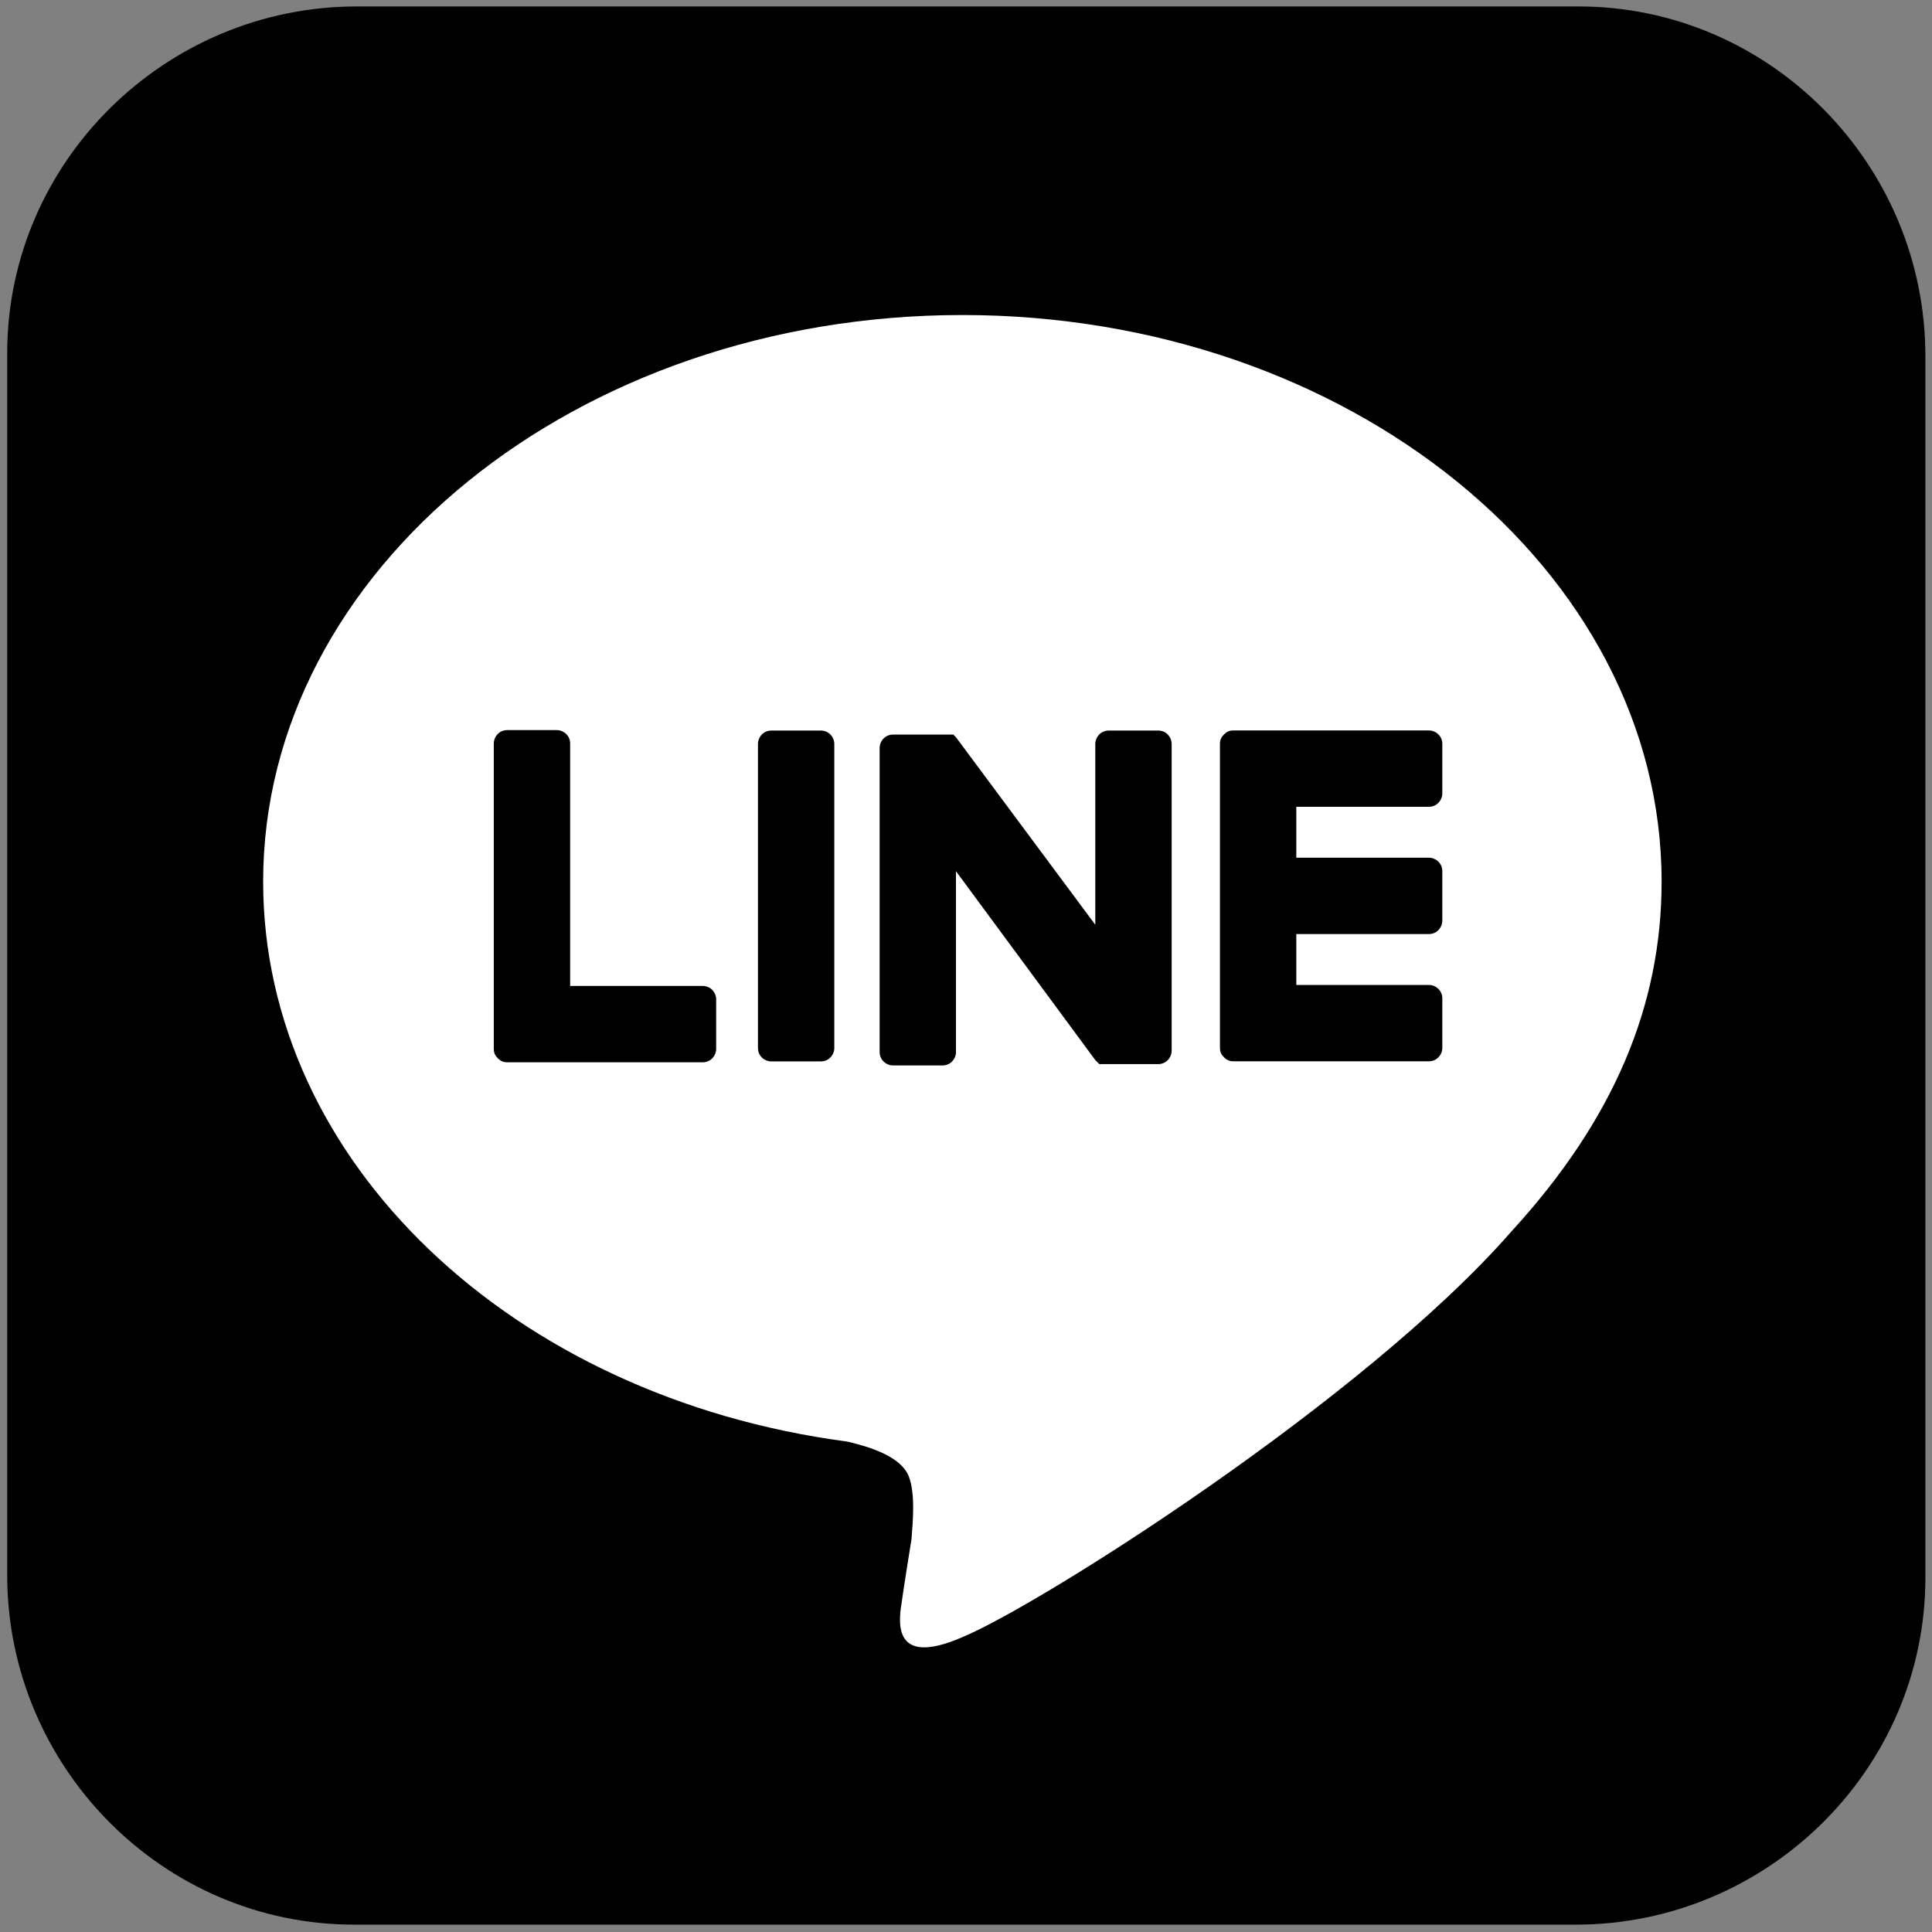 <?xml version="1.0" encoding="utf-8"?>
<!-- Generator: Adobe Illustrator 24.1.2, SVG Export Plug-In . SVG Version: 6.00 Build 0)  -->
<svg version="1.1"
	 id="svg7898" xmlns:cc="http://creativecommons.org/ns#" xmlns:dc="http://purl.org/dc/elements/1.1/" xmlns:rdf="http://www.w3.org/1999/02/22-rdf-syntax-ns#" xmlns:svg="http://www.w3.org/2000/svg"
	 xmlns="http://www.w3.org/2000/svg" xmlns:xlink="http://www.w3.org/1999/xlink" x="0px" y="0px" viewBox="0 0 300 300"
	 style="enable-background:new 0 0 300 300;" xml:space="preserve">
<rect x="0" y="0" width="300" height="300" fill="#808080" stroke="none"/>
<style type="text/css">
	.st0{clip-path:url(#SVGID_2_);}
	.st1{fill:#FFFFFF;}
</style>
<g id="g7906" transform="matrix(1.25,0,0,-1.25,-424.521,605.652)">
	<g id="g7928">
		<g>
			<defs>
				<rect id="SVGID_1_" x="-105.2" y="-74.4" width="1052.4" height="744.1"/>
			</defs>
			<clipPath id="SVGID_2_">
				<use xlink:href="#SVGID_1_"  style="overflow:visible;"/>
			</clipPath>
			<g id="g7930" class="st0">
				<g id="g7958" transform="matrix(1.664,0,0,1.664,535.697,483.721)">
					<path id="path7960" d="M0,0h-91.2c-14.3,0-26.1-11.6-26.1-25.9v-91.2c0-14.3,11.6-26.1,25.9-26.1h91.2
						c14.3,0,26.1,11.6,26.1,25.9v91.2C25.9-11.8,14.3,0,0,0"/>
				</g>
				<g id="g7962" transform="matrix(1.664,0,0,1.664,546.028,375.001)">
					<path id="path7964" class="st1" d="M0,0c0,23.3-23.4,42.3-52.2,42.3c-28.8,0-52.2-19-52.2-42.3c0-20.9,18.6-38.5,43.6-41.8
						c1.7-0.4,4-1.1,4.6-2.6c0.5-1.3,0.3-3.4,0.2-4.7c0,0-0.6-3.7-0.7-4.5c-0.2-1.3-1-5.2,4.5-2.8c5.6,2.3,30,17.7,41,30.3h0
						C-3.6-17.8,0-9.3,0,0"/>
				</g>
				<g id="g7966" transform="matrix(1.664,0,0,1.664,441.593,393.769)">
					<path id="path7968" d="M0,0h-3.7c-0.6,0-1-0.5-1-1v-22.7c0-0.6,0.5-1,1-1H0c0.6,0,1,0.5,1,1V-1C1-0.5,0.6,0,0,0"/>
				</g>
				<g id="g7970" transform="matrix(1.664,0,0,1.664,483.5,393.769)">
					<path id="path7972" d="M0,0h-3.7c-0.6,0-1-0.5-1-1v-13.5L-15.1-0.5c0,0-0.1,0.1-0.1,0.1l0,0c0,0,0,0-0.1,0.1c0,0,0,0,0,0
						c0,0,0,0-0.1,0c0,0,0,0,0,0c0,0,0,0-0.1,0c0,0,0,0,0,0c0,0,0,0-0.1,0c0,0,0,0,0,0c0,0,0,0-0.1,0c0,0,0,0,0,0c0,0,0,0-0.1,0
						c0,0,0,0,0,0c0,0,0,0-0.1,0c0,0,0,0,0,0c0,0,0,0-0.1,0c0,0,0,0-0.1,0c0,0,0,0,0,0h-3.7c-0.6,0-1-0.5-1-1v-22.7c0-0.6,0.5-1,1-1
						h3.7c0.6,0,1,0.5,1,1v13.5l10.4-14.1c0.1-0.1,0.2-0.2,0.3-0.3c0,0,0,0,0,0c0,0,0,0,0.1,0c0,0,0,0,0,0c0,0,0,0,0,0
						c0,0,0,0,0.1,0c0,0,0,0,0,0c0,0,0,0,0.1,0c0,0,0,0,0,0c0.1,0,0.2,0,0.3,0H0c0.6,0,1,0.5,1,1V-1C1-0.5,0.6,0,0,0"/>
				</g>
				<g id="g7974" transform="matrix(1.664,0,0,1.664,426.917,362.044)">
					<path id="path7976" d="M0,0h-9.9v18.1c0,0.6-0.5,1-1,1h-3.7c-0.6,0-1-0.5-1-1V-4.7v0c0-0.3,0.1-0.5,0.3-0.7c0,0,0,0,0,0
						c0,0,0,0,0,0c0.2-0.2,0.4-0.3,0.7-0.3h0H0c0.6,0,1,0.5,1,1V-1C1-0.5,0.6,0,0,0"/>
				</g>
				<g id="g7978" transform="matrix(1.664,0,0,1.664,517.122,384.299)">
					<path id="path7980" d="M0,0c0.6,0,1,0.5,1,1v3.7c0,0.6-0.5,1-1,1h-14.6h0c-0.3,0-0.5-0.1-0.7-0.3c0,0,0,0,0,0c0,0,0,0,0,0
						c-0.2-0.2-0.3-0.4-0.3-0.7v0v-22.7v0c0-0.3,0.1-0.5,0.3-0.7c0,0,0,0,0,0c0,0,0,0,0,0c0.2-0.2,0.4-0.3,0.7-0.3h0H0
						c0.6,0,1,0.5,1,1v3.7c0,0.6-0.5,1-1,1h-9.9v3.8H0c0.6,0,1,0.5,1,1v3.7c0,0.6-0.5,1-1,1h-9.9V0L0,0z"/>
				</g>
			</g>
		</g>
	</g>
</g>
</svg>
